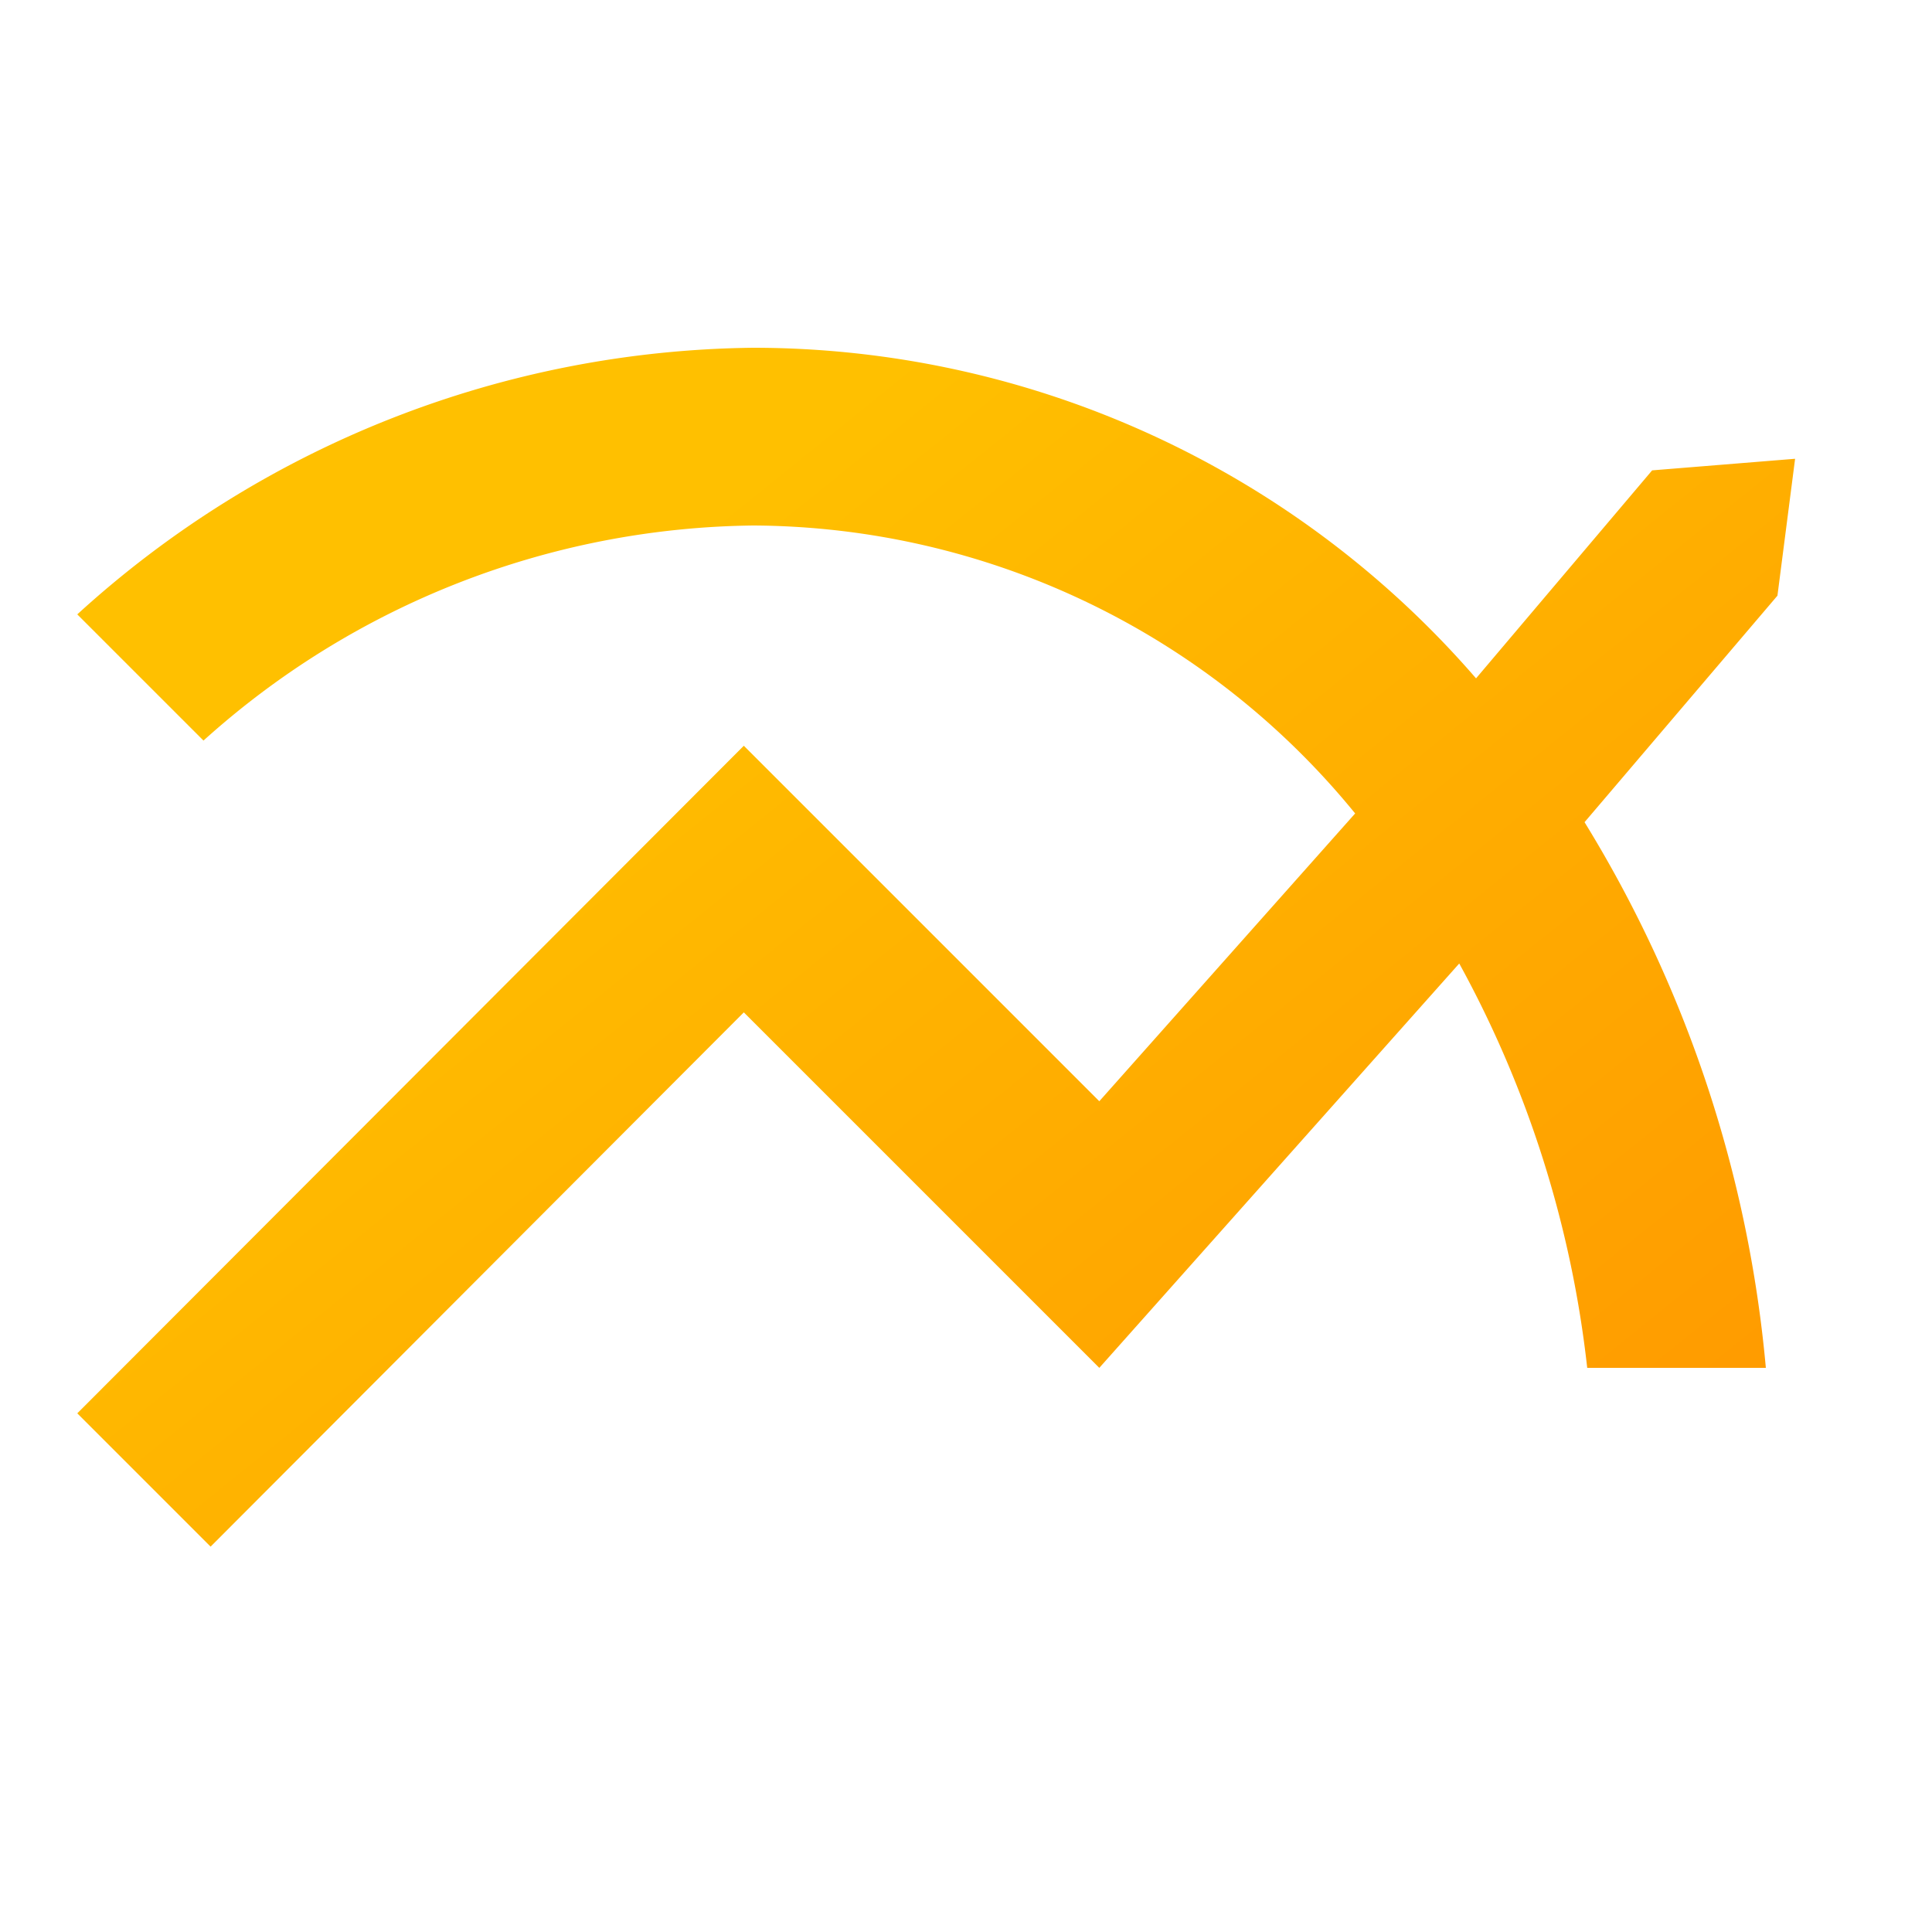 <svg xmlns="http://www.w3.org/2000/svg" xmlns:xlink="http://www.w3.org/1999/xlink" width="50" height="50" viewBox="0 0 50 50">
  <defs>
    <linearGradient id="linear-gradient" x1="0.156" y1="0.387" x2="1" y2="1.11" gradientUnits="objectBoundingBox">
      <stop offset="0" stop-color="#ffc000"/>
      <stop offset="1" stop-color="#ff9400"/>
    </linearGradient>
  </defs>
  <g id="Group_7262" data-name="Group 7262" transform="translate(28 -6)">
    <path id="Path_11788" data-name="Path 11788" d="M0,0H50V50H0Z" transform="translate(-28 6)" fill="none"/>
    <path id="Icon_material-multiline-chart" data-name="Icon material-multiline-chart" d="M47,13.916l.457-3.543-3.7.3L39.2,16.056A24.757,24.757,0,0,0,20.5,7.5,26.356,26.356,0,0,0,3,14.4l3.266,3.266A21.593,21.593,0,0,1,20.5,12.1a20.215,20.215,0,0,1,15.571,7.452L29.45,27l-9.2-9.2L3,35.077l3.45,3.45L20.25,24.7l9.2,9.2,9.315-10.465A28.225,28.225,0,0,1,42.077,33.9H46.7a32.53,32.53,0,0,0-4.692-14.122Z" transform="translate(-29 7.5)" fill="url(#linear-gradient)"/>
  </g>
</svg>
